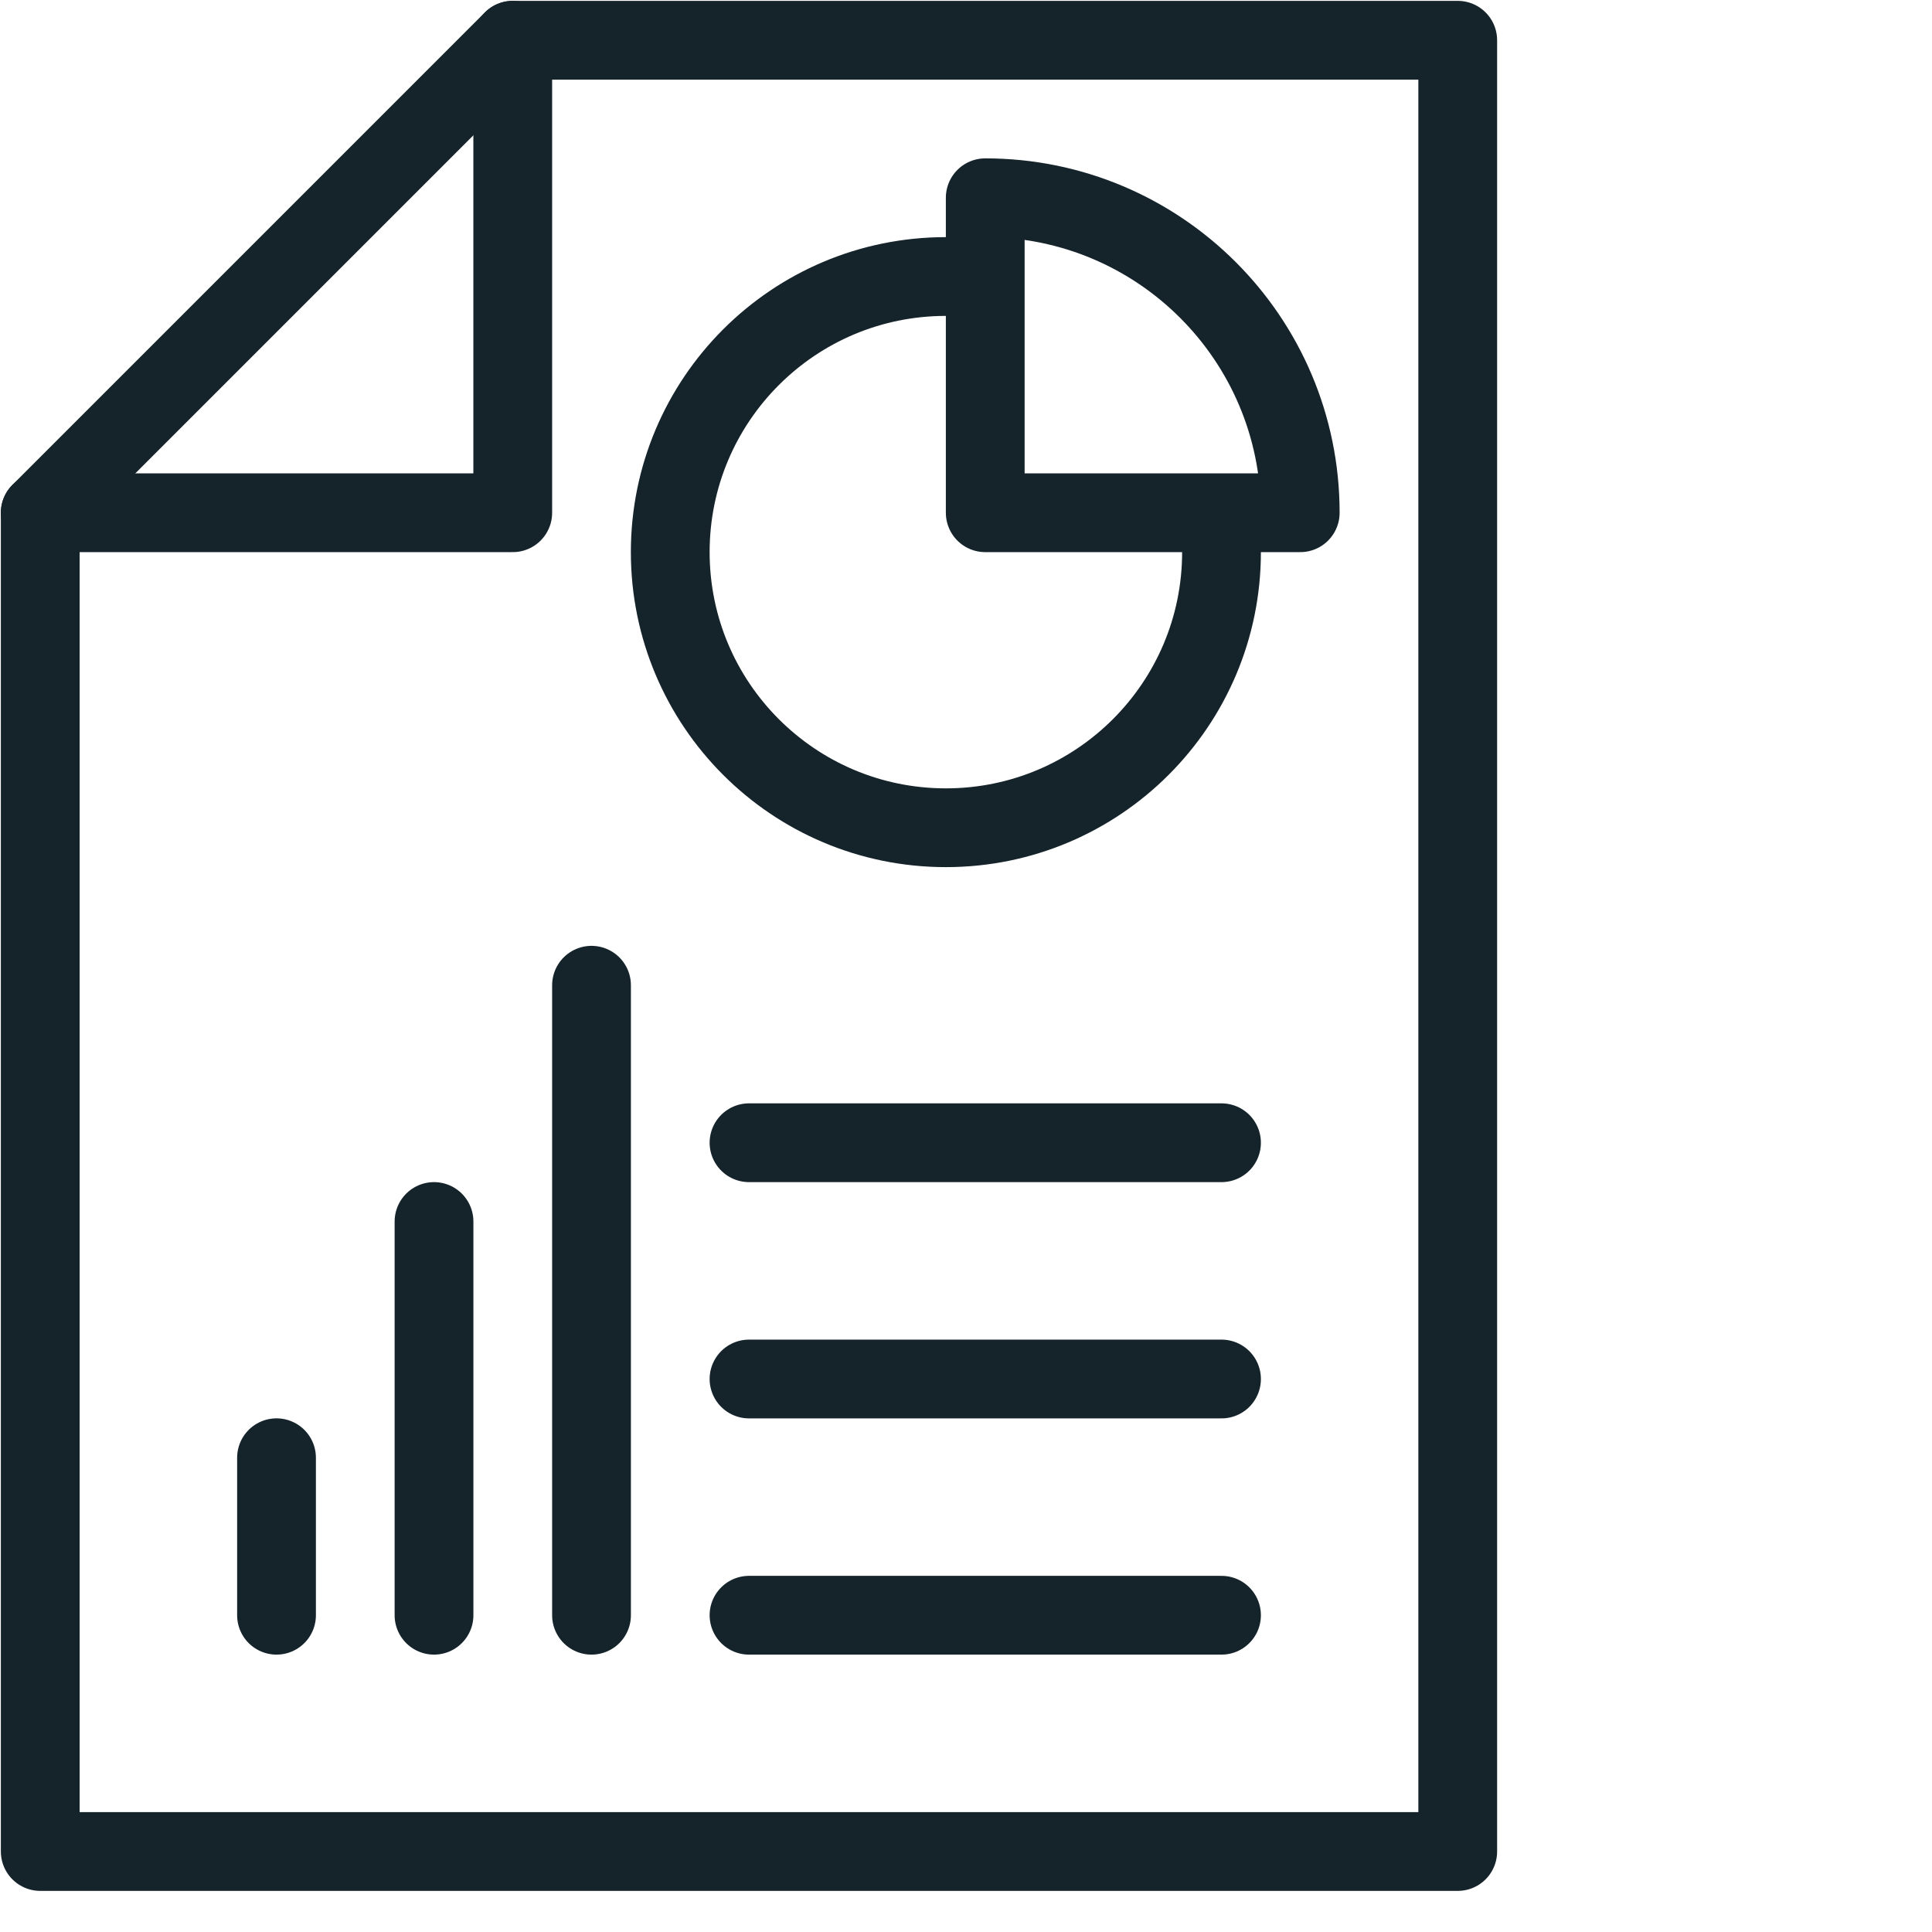 <?xml version="1.0" encoding="UTF-8"?>
<svg width="48px" height="48px" viewBox="0 0 48 48" version="1.1" xmlns="http://www.w3.org/2000/svg" xmlns:xlink="http://www.w3.org/1999/xlink">
    <title>Website Export Sizing</title>
    <g id="Website-Export-Sizing" stroke="none" stroke-width="1" fill="none" fill-rule="evenodd" stroke-linecap="round" stroke-linejoin="round">
        <g id="Group-26" transform="translate(1, 1)" stroke="#15232B" stroke-width="1.957">
            <polygon id="Stroke-29" points="35.217 45 0 45 0 11.739 11.739 0 35.217 0"></polygon>
            <polyline id="Stroke-31" points="0 11.739 11.739 11.739 11.739 0"></polyline>
            <path d="M23.478,3.913 L23.478,11.739 L31.304,11.739 C31.304,7.417 27.8,3.913 23.478,3.913 L23.478,3.913 Z" id="Stroke-33"></path>
            <path d="M22.5,5.87 C18.718,5.87 15.652,8.935 15.652,12.717 C15.652,16.499 18.718,19.565 22.5,19.565 C26.282,19.565 29.348,16.499 29.348,12.717" id="Stroke-35"></path>
            <line x1="5.87" y1="39.13" x2="5.87" y2="35.217" id="Stroke-37"></line>
            <line x1="9.783" y1="39.13" x2="9.783" y2="29.348" id="Stroke-39"></line>
            <line x1="13.696" y1="39.13" x2="13.696" y2="23.478" id="Stroke-41"></line>
            <line x1="17.609" y1="27.391" x2="29.348" y2="27.391" id="Stroke-43"></line>
            <line x1="17.609" y1="33.261" x2="29.348" y2="33.261" id="Stroke-45"></line>
            <line x1="17.609" y1="39.13" x2="29.348" y2="39.13" id="Stroke-47"></line>
        </g>
    </g>
</svg>